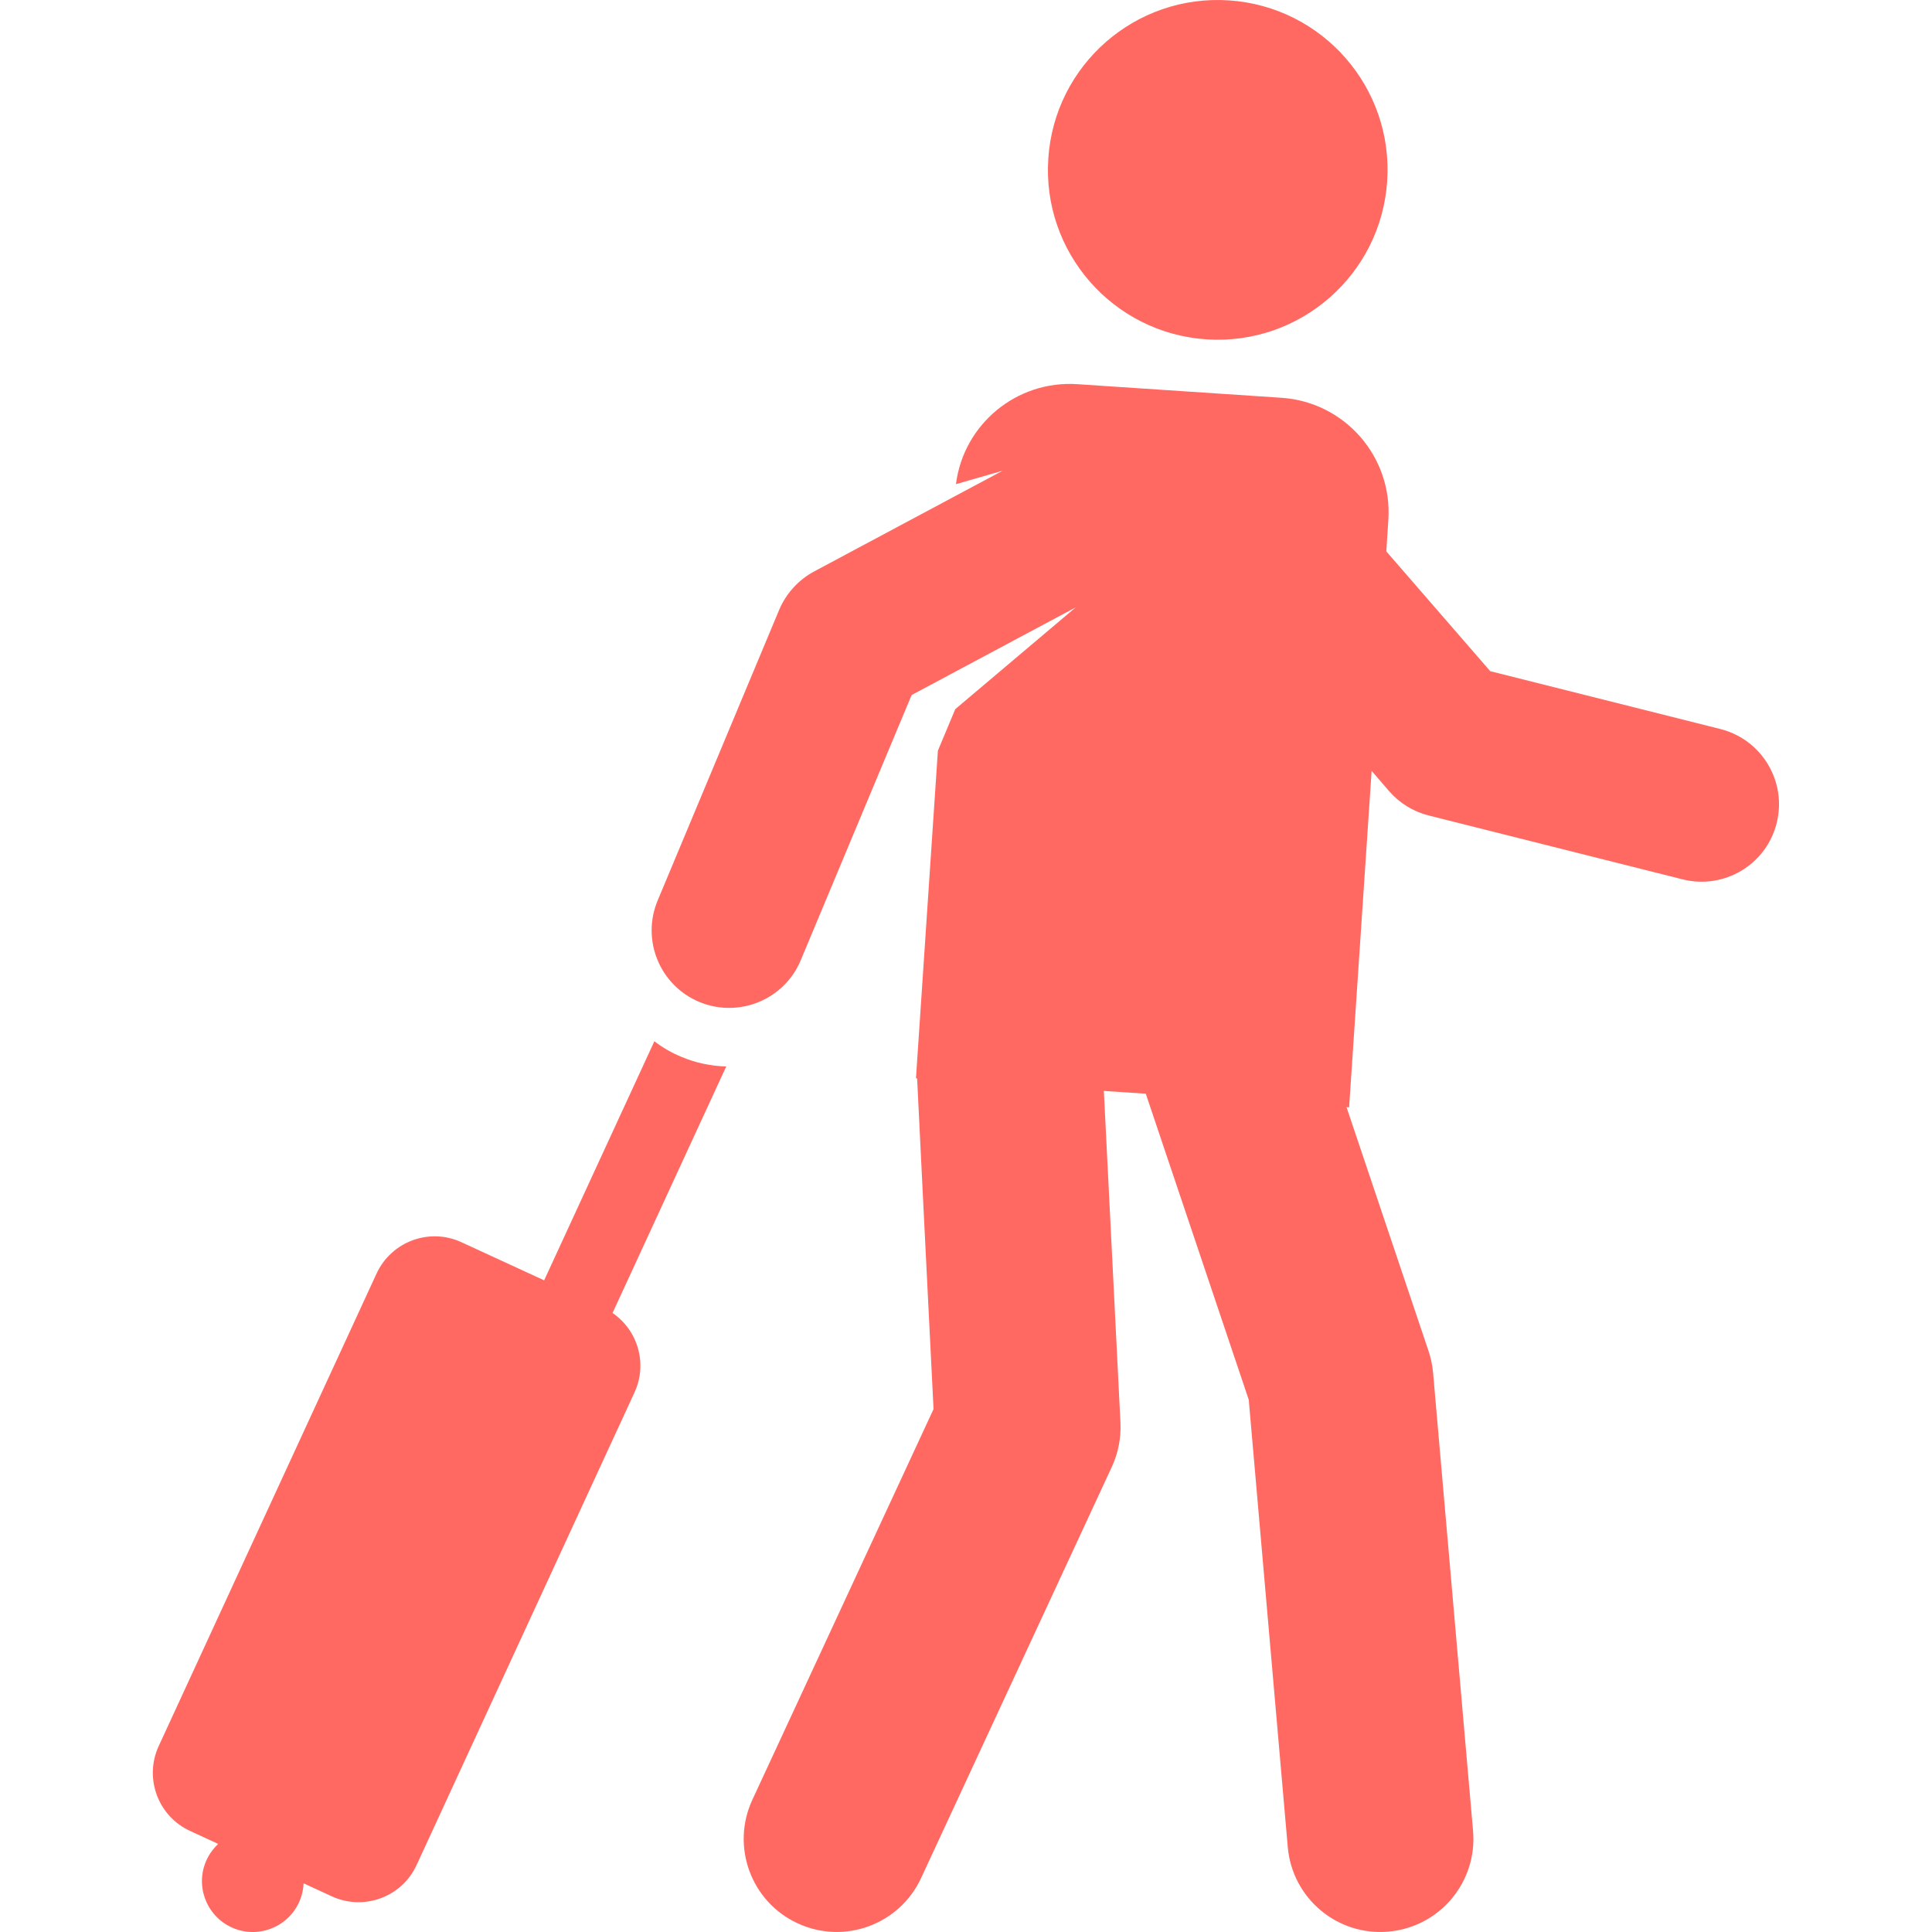 <svg width="20" height="20" viewBox="0 0 20 20" fill="none" xmlns="http://www.w3.org/2000/svg">
<g clip-path="url(#clip0_782_1214)">
<path d="M12.489 3.513C13.457 3.577 14.295 2.845 14.36 1.876C14.425 0.907 13.692 0.069 12.723 0.004C11.754 -0.061 10.916 0.672 10.852 1.641C10.787 2.61 11.52 3.448 12.489 3.513Z" fill="#FF6961"/>
<path d="M7.055 10.941C6.952 10.899 6.858 10.844 6.774 10.779L5.633 13.254L4.778 12.86C4.446 12.706 4.052 12.851 3.898 13.184L1.643 18.075C1.49 18.407 1.635 18.801 1.968 18.954L2.258 19.088C2.21 19.134 2.169 19.189 2.139 19.253C2.017 19.517 2.133 19.83 2.397 19.952C2.66 20.073 2.973 19.958 3.095 19.694C3.124 19.63 3.14 19.563 3.143 19.496L3.433 19.63C3.766 19.784 4.16 19.639 4.313 19.306L6.568 14.415C6.706 14.117 6.603 13.771 6.341 13.592L7.518 11.04C7.363 11.036 7.207 11.005 7.055 10.941Z" fill="#FF6961"/>
<path d="M17.81 7.547L15.427 6.948L14.351 5.708L14.372 5.383C14.416 4.728 13.921 4.162 13.267 4.118L11.153 3.977C10.523 3.935 9.974 4.393 9.896 5.012L10.379 4.873L8.429 5.915C8.266 6.002 8.138 6.143 8.066 6.313L6.808 9.322C6.637 9.731 6.83 10.201 7.239 10.372C7.645 10.541 8.117 10.352 8.289 9.941L9.437 7.195L11.135 6.288L9.889 7.341L9.709 7.771L9.482 11.163L9.494 11.164C9.495 11.203 9.608 13.473 9.664 14.587L7.788 18.632C7.565 19.114 7.774 19.687 8.257 19.91C8.739 20.134 9.311 19.924 9.535 19.442L11.511 15.182C11.576 15.04 11.606 14.885 11.599 14.729L11.427 11.293L11.861 11.322L12.927 14.49L13.331 19.121C13.377 19.651 13.844 20.043 14.373 19.996C14.903 19.95 15.295 19.483 15.249 18.953L14.835 14.208C14.828 14.132 14.812 14.057 14.788 13.985L13.939 11.461L13.966 11.463L14.199 7.98L14.38 8.19C14.488 8.314 14.631 8.402 14.79 8.442L17.418 9.103C17.847 9.211 18.284 8.952 18.392 8.521C18.5 8.091 18.239 7.656 17.81 7.547Z" fill="#FF6961"/>
</g>
<defs>
<clipPath id="clip0_782_1214">
<rect width="20" height="20" fill="white"/>
</clipPath>
</defs>
</svg>
